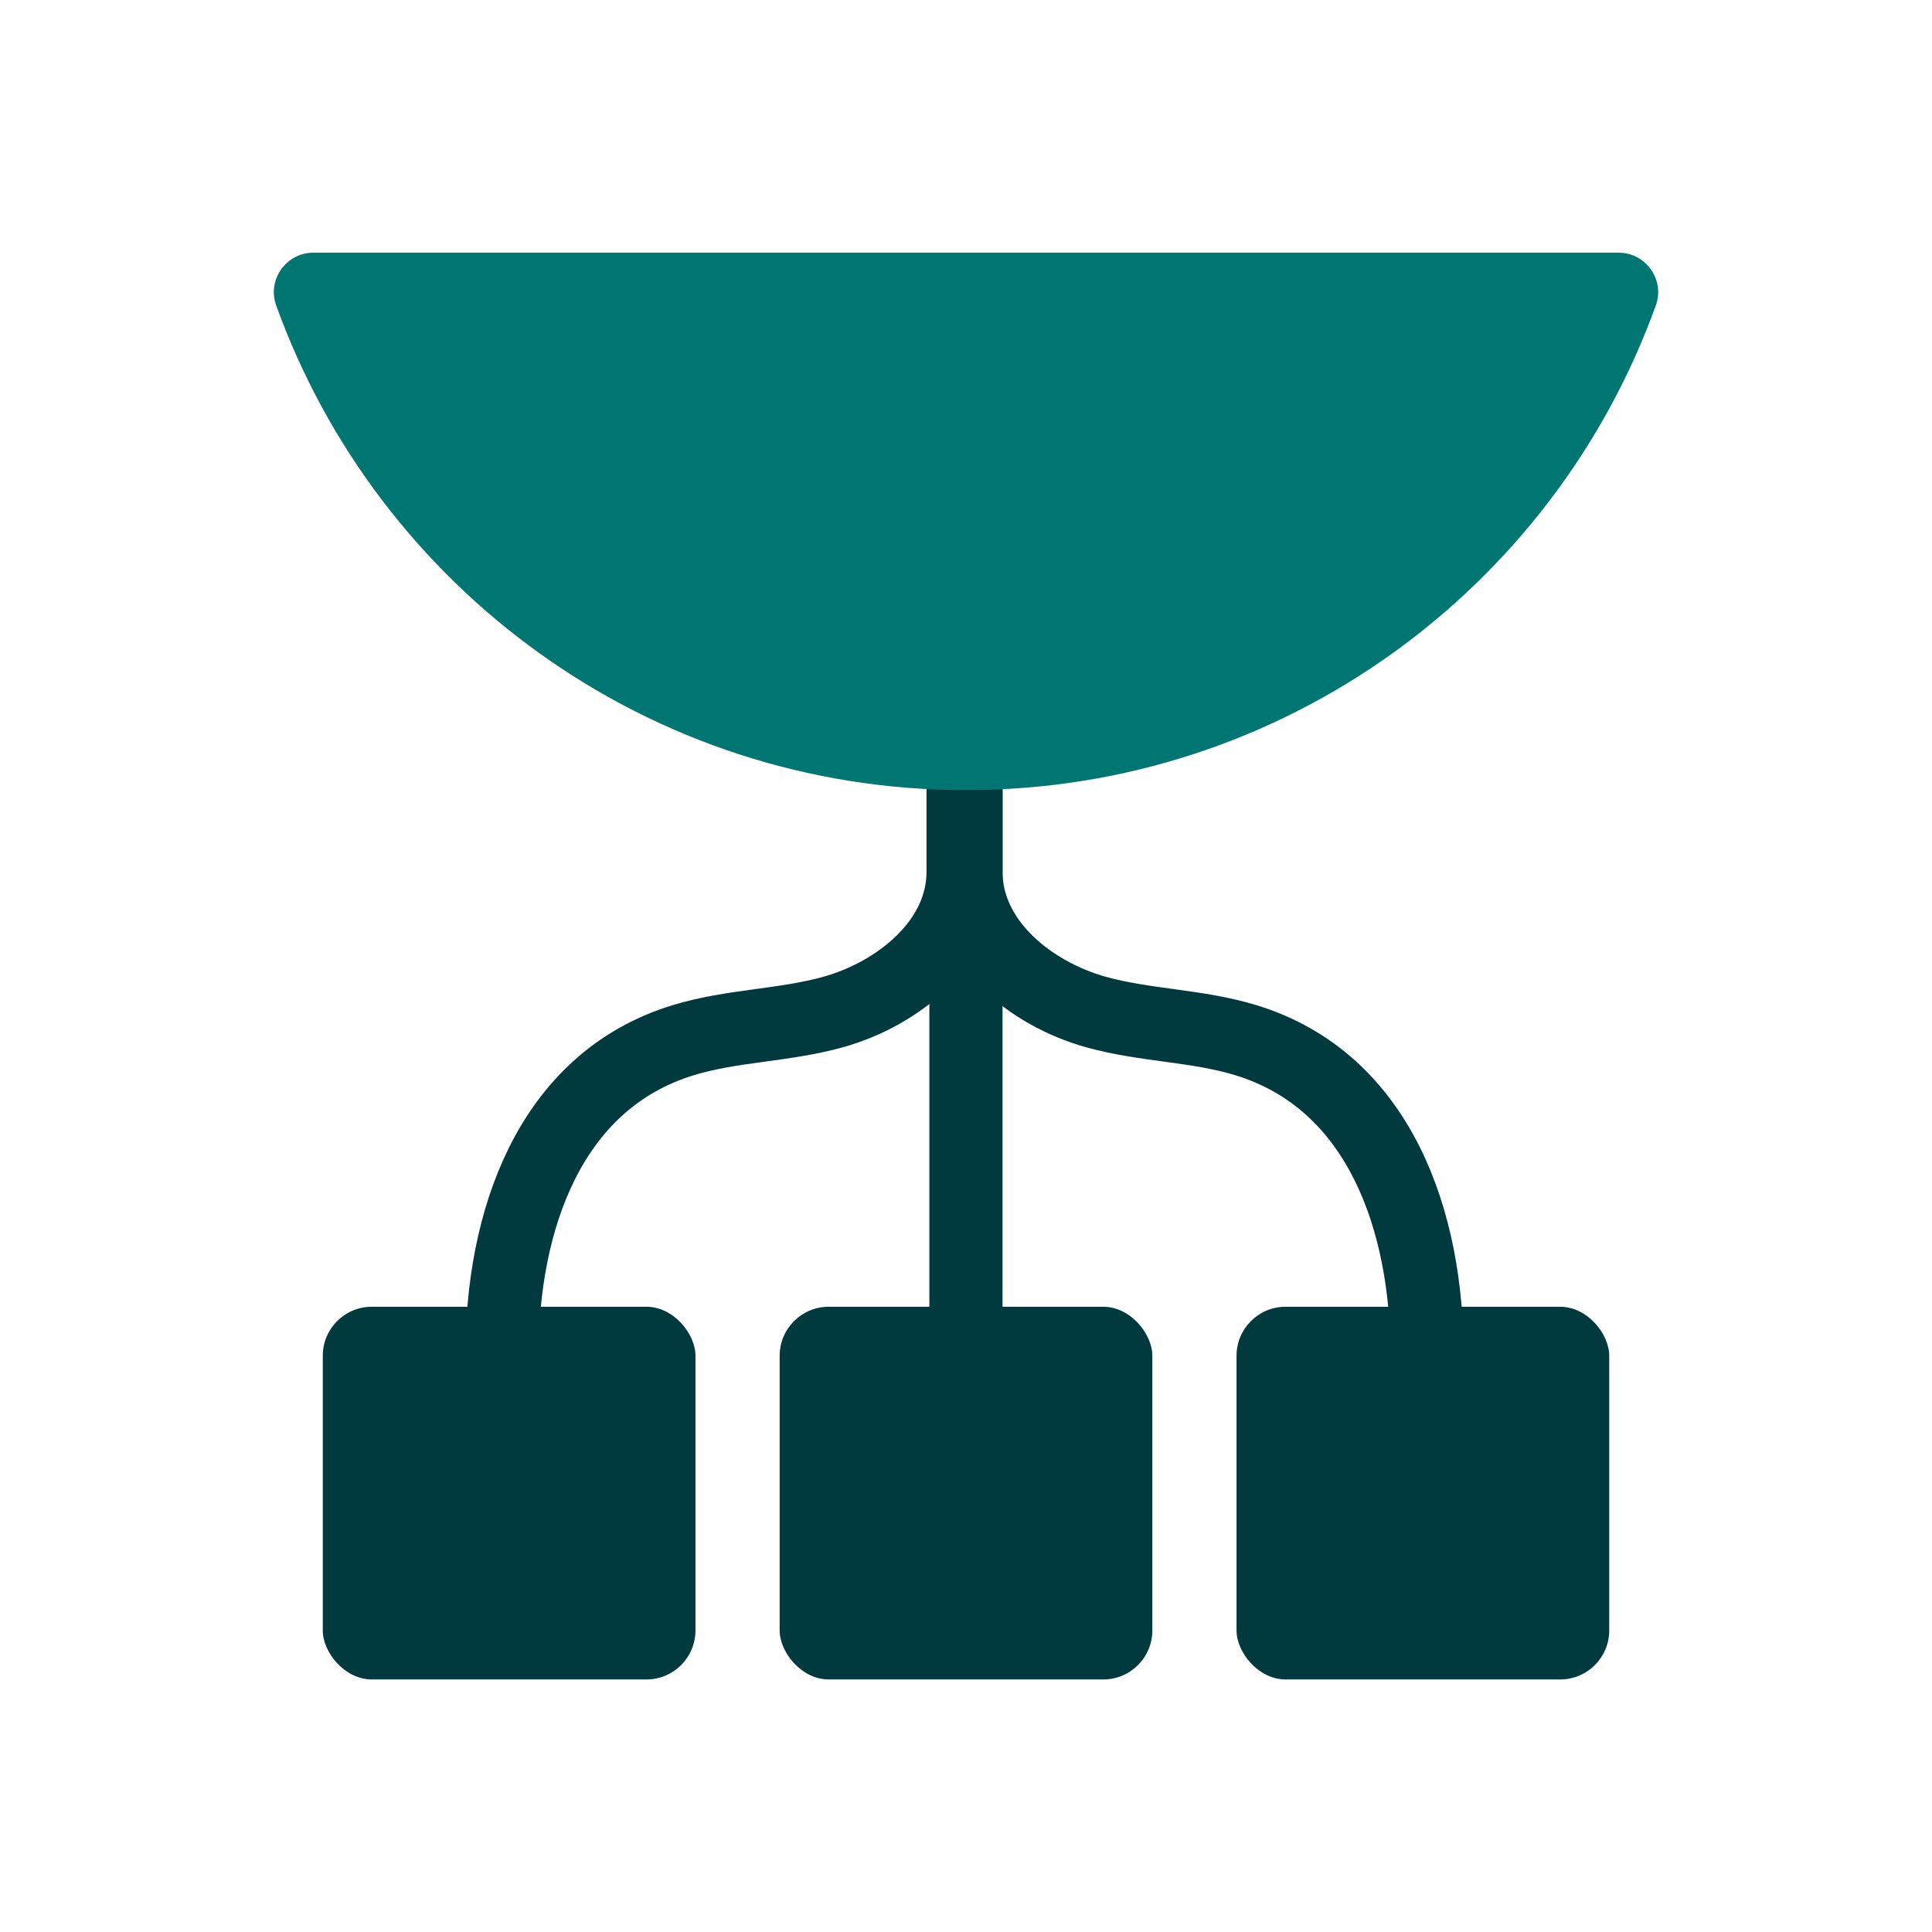 <?xml version="1.0" encoding="UTF-8"?> <svg xmlns="http://www.w3.org/2000/svg" id="Layer_1" viewBox="0 0 170.29 170.29"><defs><style>.cls-1{fill:#003a3f;}.cls-2{fill:#007672;}.cls-3{fill:none;stroke:#003a3f;stroke-miterlimit:10;stroke-width:6.45px;}</style></defs><path class="cls-3" d="m125.78,128.76s0-9.4,0-9.4c0-11.52-4.04-24.02-15.95-27.67-4.3-1.32-8.91-1.28-13.24-2.49-5.78-1.62-11.45-6.2-11.45-12.36v-15.04"></path><path class="cls-3" d="m44.25,128.76s0-9.4,0-9.4c0-11.52,4.04-24.02,15.95-27.67,4.3-1.32,8.91-1.28,13.24-2.49,5.78-1.62,11.45-6.2,11.45-12.36v-15.04"></path><line class="cls-3" x1="85.14" y1="133.22" x2="85.14" y2="66.96"></line><path class="cls-2" d="m85.15,69.64c28.01,0,51.83-17.82,60.8-42.73.81-2.26-.89-4.64-3.29-4.64H27.63c-2.4,0-4.1,2.38-3.29,4.64,8.97,24.92,32.8,42.73,60.8,42.73Z"></path><rect class="cls-1" x="28.44" y="115.17" width="32.85" height="32.85" rx="4.32" ry="4.32" transform="translate(89.74 263.2) rotate(180)"></rect><rect class="cls-1" x="68.72" y="115.17" width="32.85" height="32.85" rx="4.32" ry="4.32" transform="translate(170.29 263.2) rotate(180)"></rect><rect class="cls-1" x="109" y="115.17" width="32.85" height="32.85" rx="4.32" ry="4.32" transform="translate(250.84 263.2) rotate(180)"></rect></svg> 